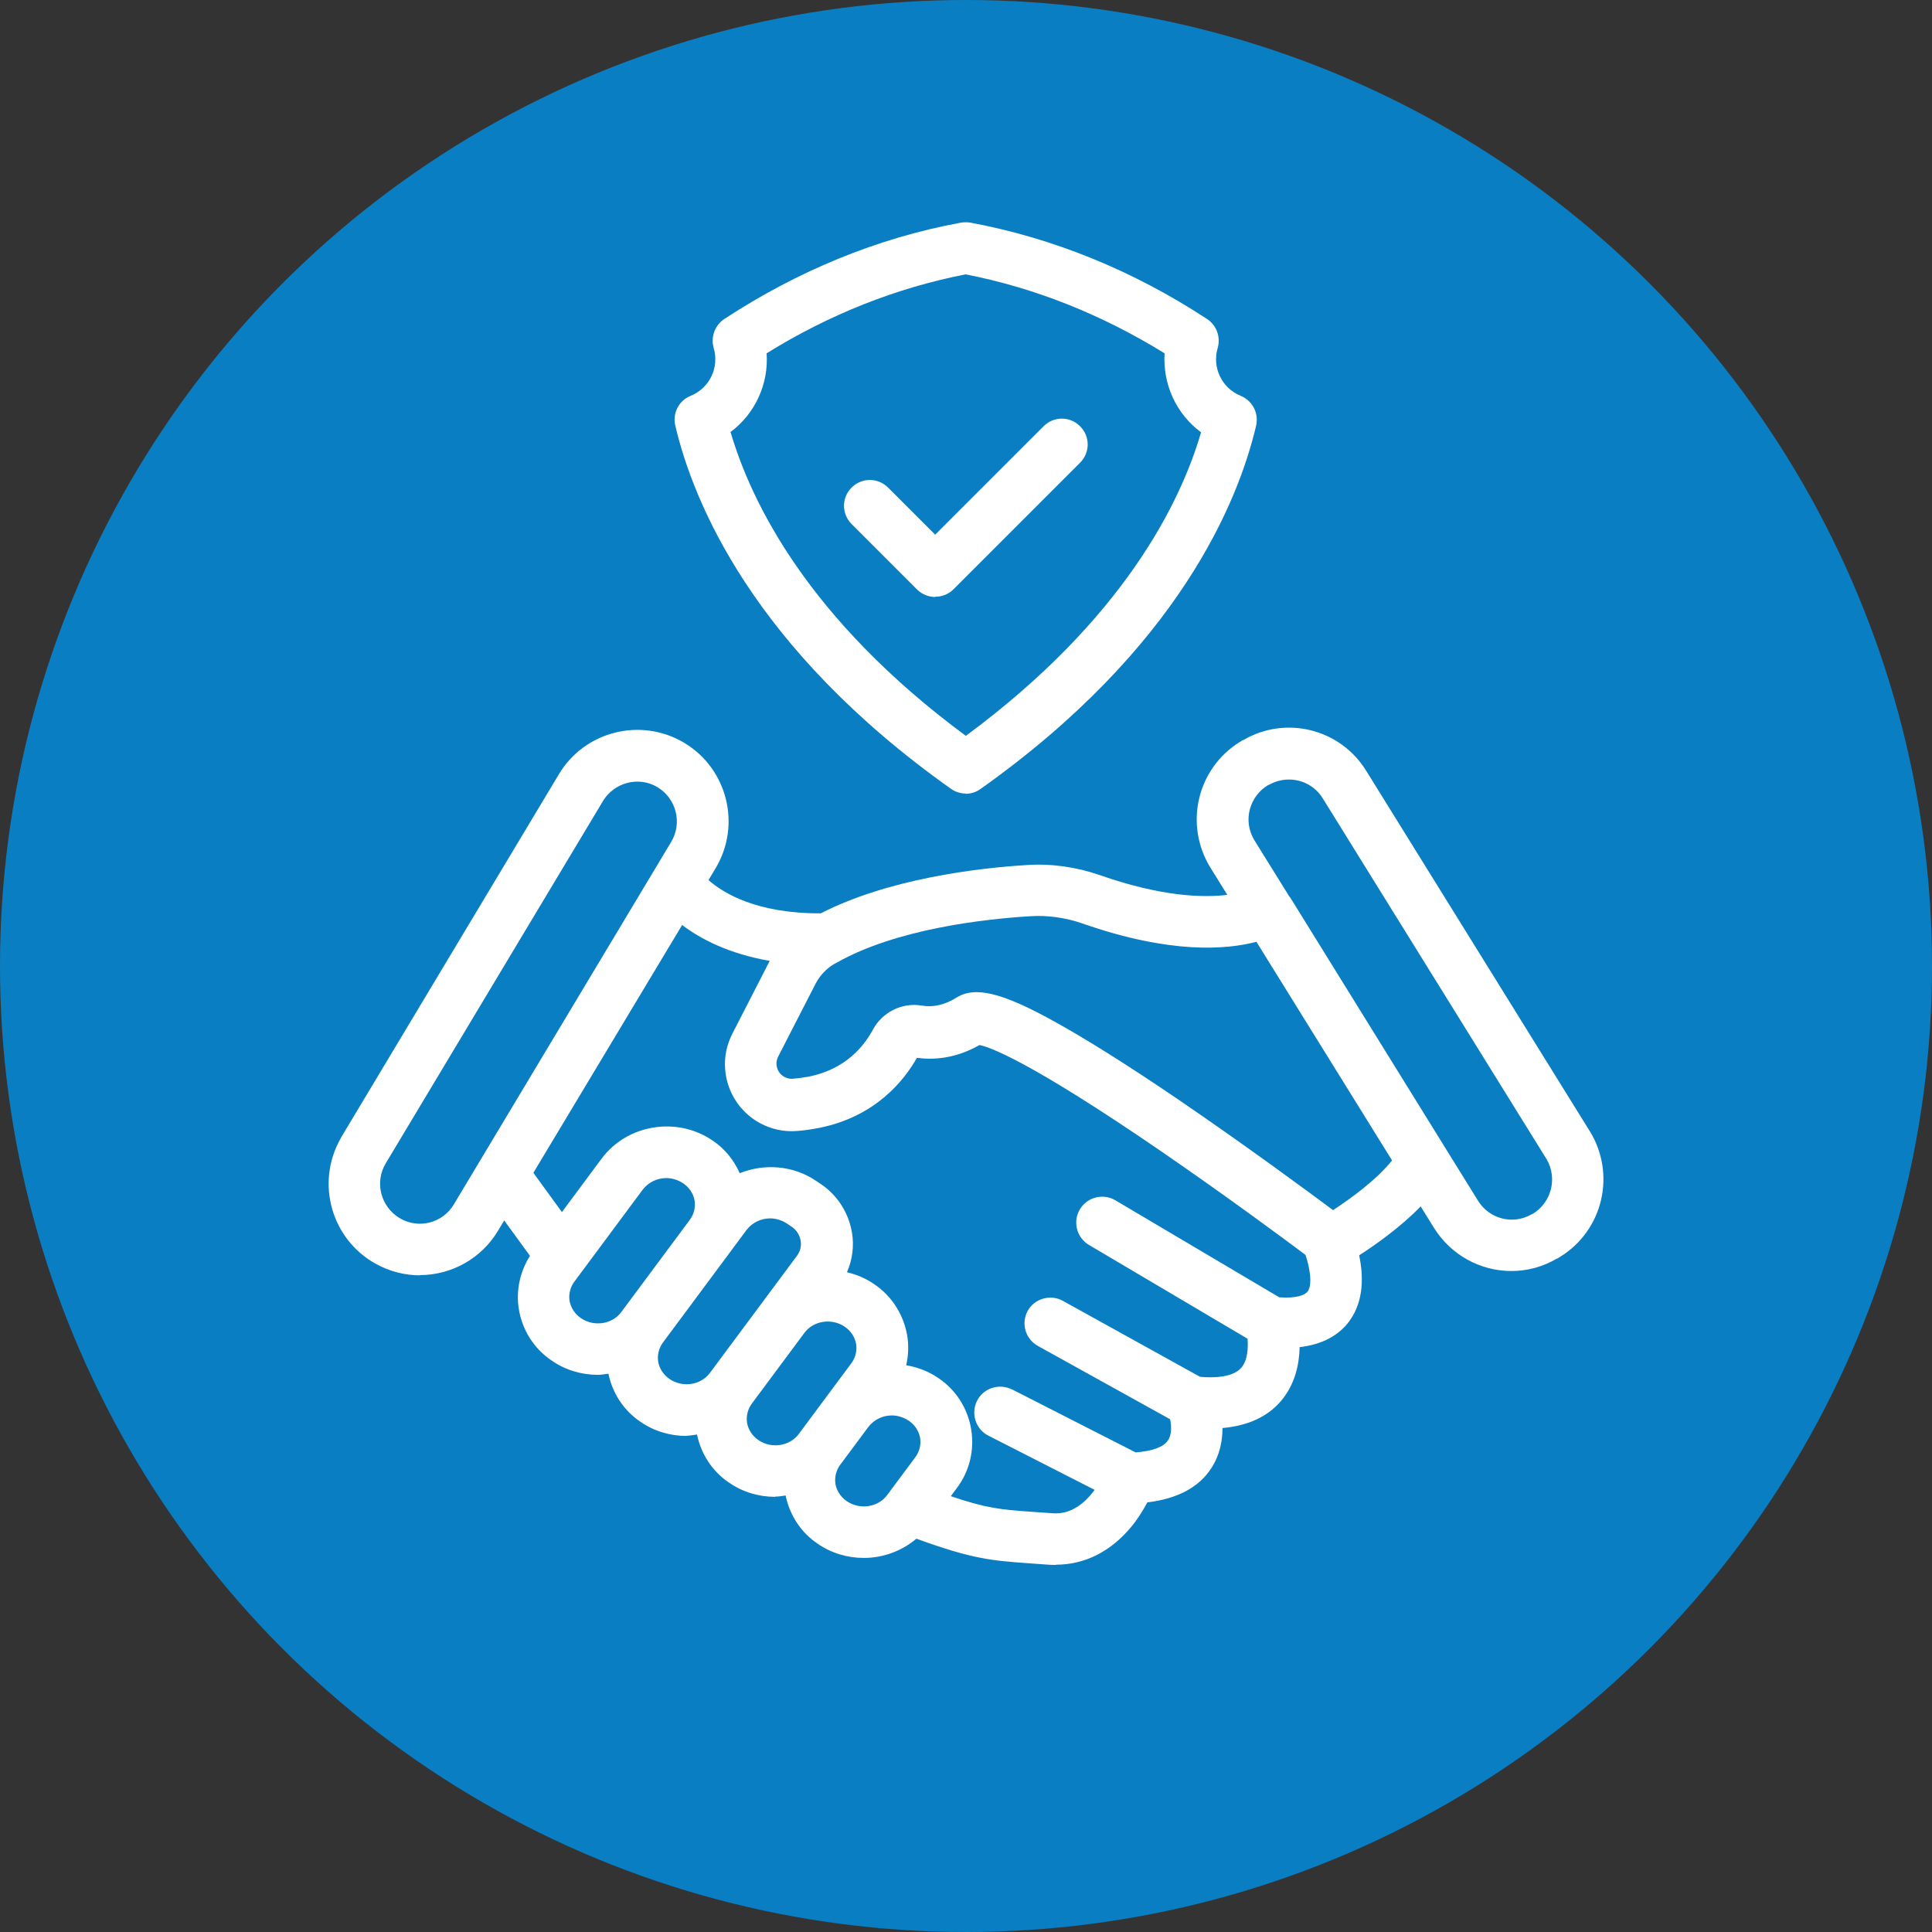 <svg xmlns="http://www.w3.org/2000/svg" id="a" data-name="Layer 1" viewBox="0 0 90 90"><rect x="0" y="0" width="90" height="90" fill="#333333" stroke="none"/><defs><style> .b { fill: #fff; } .c { fill: #0a7ec2; } </style></defs><circle class="c" cx="45" cy="45" r="45"></circle><g><path class="b" d="M74.051,52.684l-10.406-16.774c-1.204-1.957-3.746-2.599-5.737-1.429h-.023c-.034.022-.079.056-.124.079-2.003,1.238-2.61,3.859-1.373,5.861l.785,1.265c-1.138.139-3.078.085-5.96-.927-1.08-.371-2.239-.54-3.386-.461-2.29.138-6.453.64-9.591,2.248-2.984.014-4.544-.94-5.231-1.549l.332-.554c1.204-2.014.551-4.635-1.462-5.839-2.014-1.204-4.635-.551-5.839,1.462l-10.125,16.886c-.023.045-.045.079-.067.124-1.136,2.059-.405,4.646,1.654,5.794.63.349,1.339.54,2.07.54l-.011-.011c1.496,0,2.88-.788,3.645-2.07l.286-.476,1.201,1.65c-.467.736-.661,1.619-.519,2.482.158.979.709,1.845,1.53,2.396.63.439,1.384.664,2.149.664.168.002.329-.034.493-.054.19.911.712,1.716,1.487,2.237.63.439,1.384.664,2.149.664l.011-.011c.164,0,.321-.035.481-.055.19.912.712,1.718,1.488,2.238.63.439,1.384.664,2.149.664l.011-.011c.163.002.32-.033.479-.052.188.915.712,1.723,1.49,2.245.63.439,1.384.664,2.149.664.907,0,1.773-.323,2.454-.896,2.608.95,3.493,1.019,5.219,1.144.27.023.574.045.923.067.124.011.247.011.36.011l-0-.011c1.328,0,2.531-.596,3.499-1.755.298-.356.539-.744.756-1.147,1.369-.167,2.382-.678,2.968-1.575.412-.623.533-1.294.533-1.889,1.152-.102,2.067-.501,2.707-1.238.681-.79.871-1.746.886-2.53,1.023-.121,1.807-.517,2.32-1.217.696-.954.645-2.152.455-3.061.764-.492,1.92-1.306,2.864-2.278l.618.996c.776,1.249,2.138,2.014,3.611,2.014.742,0,1.485-.202,2.126-.585h.022c.045-.034.079-.056.124-.079,2.002-1.237,2.61-3.859,1.372-5.861ZM18.656,56.768c-.023-.011-.034-.034-.056-.034-.866-.529-1.159-1.665-.63-2.543l10.125-16.886c.529-.866,1.676-1.159,2.542-.63.866.529,1.159,1.665.63,2.543l-10.125,16.886c-.506.855-1.609,1.159-2.486.664ZM27.06,61.403c-.281-.191-.472-.484-.529-.81-.045-.315.034-.63.225-.889l.395-.531c.018-.026.041-.049.057-.076l2.732-3.679c.269-.347.671-.537,1.096-.539.28.001.559.09.794.247.281.191.473.484.529.81.045.315-.034.63-.225.889l-3.184,4.286c-.428.585-1.282.709-1.89.293ZM31.188,64.237c-.281-.191-.472-.484-.529-.81-.045-.315.034-.63.225-.889l3.184-4.286c.002-.003.003-.006.006-.009l.703-.947c.269-.347.671-.537,1.096-.539.28.001.559.09.794.247l.202.135c.225.146.382.383.428.653.045.259-.023.518-.18.72l-4.039,5.434c-.428.585-1.283.709-1.89.292ZM35.328,67.084c-.281-.191-.473-.484-.529-.81-.045-.315.034-.63.225-.889l2.441-3.285c.428-.585,1.283-.709,1.89-.293.281.191.473.484.529.81.045.315-.034.63-.225.889l-2.441,3.285c-.428.585-1.283.709-1.89.293ZM39.446,69.93c-.281-.191-.472-.484-.529-.81-.045-.315.034-.629.224-.888.004-.005.008-.008.012-.012l1.302-1.753c.268-.341.666-.529,1.087-.531.28.001.559.09.794.247.281.191.472.484.529.81.045.315-.034.63-.225.889l-1.305,1.755c-.428.585-1.283.709-1.89.292ZM60.911,60.165c-.124.169-.529.326-1.316.27l-7.639-4.522c-.574-.337-1.316-.146-1.654.428-.338.574-.146,1.316.428,1.654l7.386,4.368c.032.419.007 1-.287,1.347-.394.461-1.294.484-1.924.428l-6.401-3.544c-.574-.315-1.316-.101-1.631.472-.315.574-.112,1.305.473,1.631l6.164,3.418c.06.309.084.708-.101.981-.202.315-.742.506-1.507.562l-5.76-2.936h-.011c-.596-.293-1.327-.056-1.62.54-.293.596-.056,1.327.54,1.62l4.943,2.522c-.417.565-1.068,1.163-1.962,1.089-.36-.022-.675-.045-.956-.067-1.43-.1-2.114-.158-3.784-.729l.286-.384c.585-.776.821-1.766.664-2.722-.158-.979-.709-1.845-1.53-2.396-.461-.318-.974-.507-1.498-.596.103-.451.123-.921.047-1.384-.169-.979-.72-1.845-1.541-2.396-.392-.27-.823-.449-1.266-.553.253-.581.342-1.227.231-1.865-.158-.911-.675-1.721-1.44-2.239l-.202-.135c-1.08-.745-2.436-.835-3.584-.375-.269-.607-.692-1.138-1.254-1.515-1.665-1.147-3.994-.765-5.186.844l-1.844,2.482-1.329-1.83,6.93-11.543c.839.639,2.162,1.339,4.08,1.671l-1.74,3.391c-.259.506-.383,1.08-.337,1.643.124,1.721,1.609,3.015,3.33,2.891.349-.023.709-.079,1.058-.146,2.621-.529,3.949-2.205,4.545-3.263.731.101,1.777.056,2.914-.596.472.09,2.306.731,8.415,4.916,3.049,2.092,5.906,4.207,6.772,4.86.202.585.337,1.395.101,1.71ZM62.1,56.374c-1.094-.818-4.132-3.057-7.275-5.198-2.317-1.575-4.241-2.779-5.726-3.6-2.441-1.35-3.679-1.642-4.545-1.102-.54.337-1.08.461-1.609.371-.923-.158-1.845.304-2.284,1.125-.439.81-1.305,1.845-2.981,2.183-.247.045-.506.079-.754.101-.124.011-.259-.022-.371-.079-.349-.18-.484-.607-.304-.956l1.744-3.398c.202-.382.506-.709.877-.923.029-.017.062-.029.09-.046.004-.002.007-.004.011-.005,2.756-1.564,6.821-2.032,9.011-2.165.821-.056,1.654.067,2.441.337,4.119,1.443,6.73,1.218,8.104.853l6.318,10.184c-.694.876-1.878,1.749-2.748,2.317ZM71.373,56.565h-.023c-.866.506-1.969.225-2.497-.63l-1.538-2.479c-.001-.002-.002-.005-.003-.007l-7.211-11.644c-.011-.018-.029-.027-.041-.044l-1.613-2.6c-.011-.023-.034-.034-.034-.056-.517-.889-.214-2.014.675-2.543h.022c.281-.158.596-.248.923-.248l.011 0c.641,0,1.238.326,1.575.877l10.406,16.774c.011.023.034.034.034.056.506.889.202,2.025-.686,2.542Z"></path><path class="b" d="M44.295,36.742c.202.146.45.225.697.225l-.011.011c.248,0,.495-.079.697-.225,9.259-6.57,12.015-13.421,12.836-16.92.135-.585-.169-1.17-.72-1.395-.877-.36-1.339-1.316-1.069-2.228.146-.517-.056-1.058-.495-1.35-3.454-2.261-7.166-3.769-11.025-4.489-.146-.022-.293-.022-.439,0-3.859.709-7.571,2.228-11.025,4.489-.439.292-.641.844-.495,1.35.27.911-.191,1.868-1.069,2.228-.551.214-.855.81-.72,1.384.821,3.499,3.577,10.35,12.836,16.92ZM35.711,16.459c2.936-1.822,6.053-3.049,9.27-3.679,3.229.63,6.334,1.868,9.27,3.679-.09,1.44.54,2.824,1.699,3.679-.945,3.251-3.6,8.707-10.957,14.141-7.357-5.434-10.001-10.89-10.957-14.141h-.023c1.159-.855,1.8-2.25,1.699-3.679Z"></path><path class="b" d="M42.72,27.461c.225.225.54.349.855.349l-.011-.011c.326,0,.63-.124.855-.349l5.895-5.895c.473-.472.473-1.226,0-1.699-.472-.473-1.226-.473-1.699,0l-5.051,5.051-2.194-2.194c-.473-.472-1.226-.472-1.699,0s-.472,1.226,0,1.699l3.049,3.049Z"></path></g></svg>